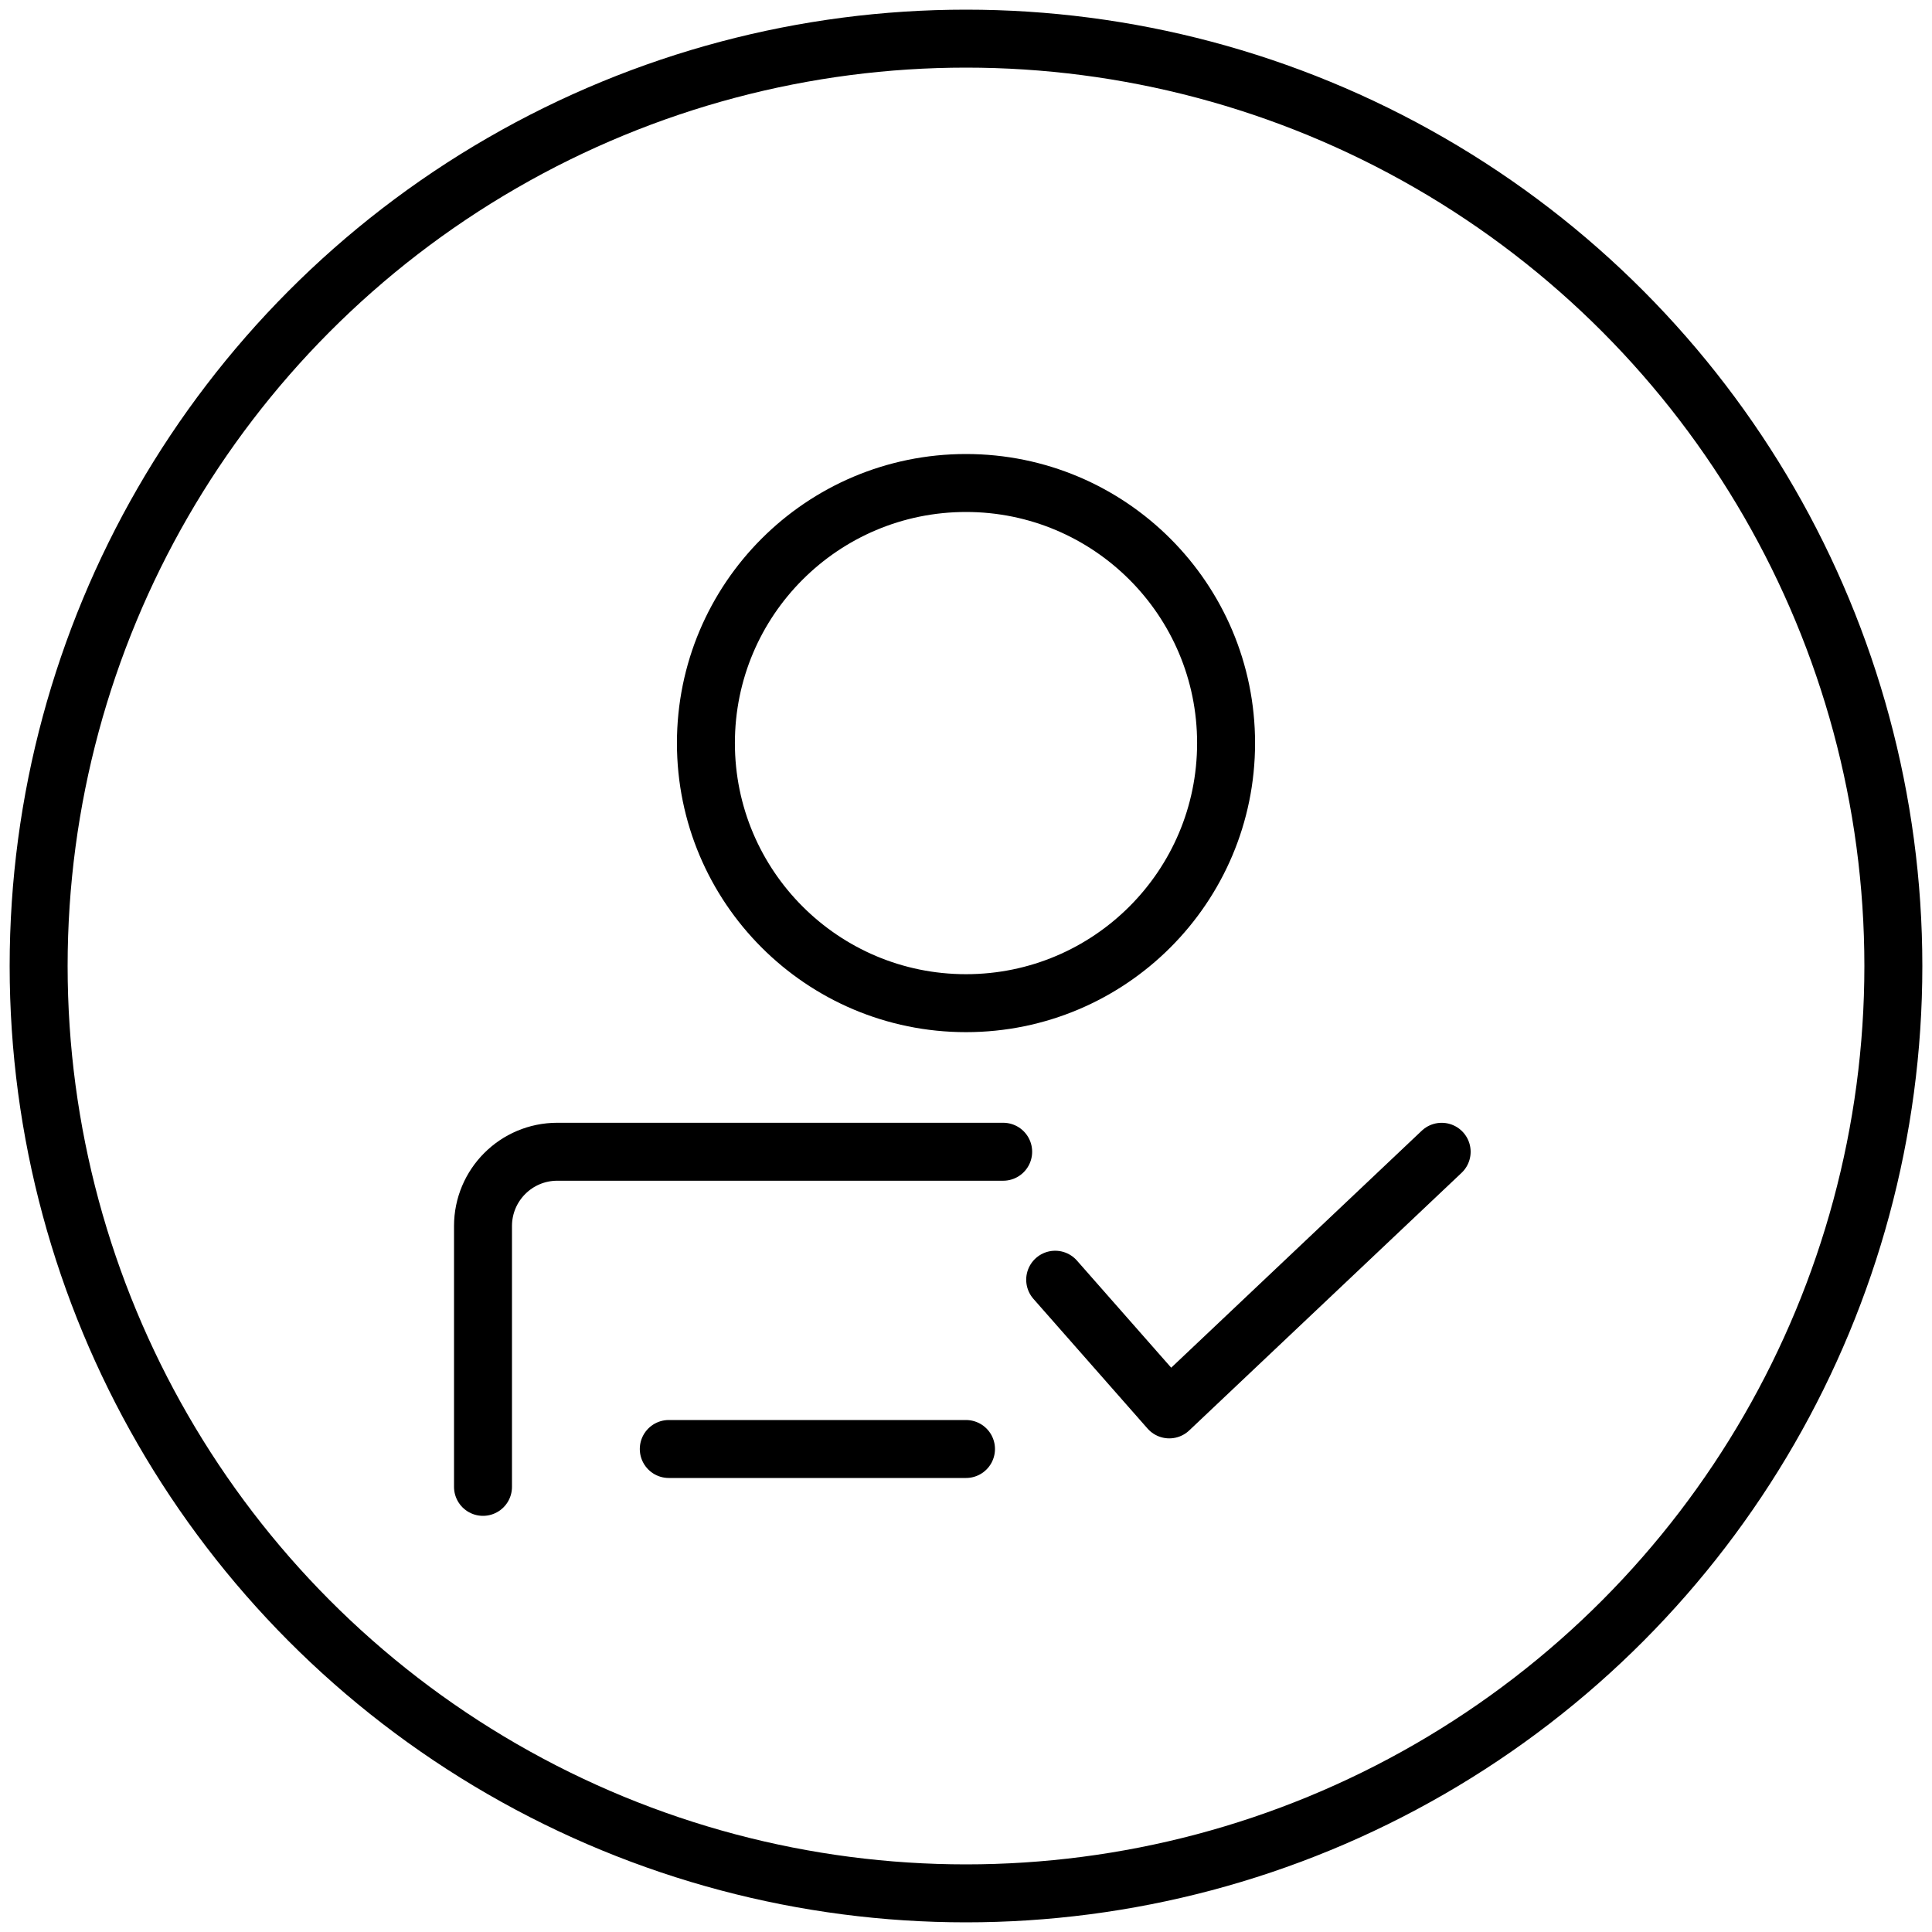<?xml version="1.0" encoding="UTF-8"?>
<svg width="50px" height="50px" viewBox="0 0 50 50" version="1.1" xmlns="http://www.w3.org/2000/svg" xmlns:xlink="http://www.w3.org/1999/xlink">
    <title>templates/coza/ink copy 6</title>
    <g id="Switch" stroke="none" stroke-width="1" fill="none" fill-rule="evenodd" stroke-linecap="round" stroke-linejoin="round">
        <g id="a_GRID" transform="translate(-115, -850)" stroke="#000000" stroke-width="1.5">
            <g id="templates/coza/ink-copy-6" transform="translate(116, 851)">
                <circle id="outline" cx="24" cy="24" r="24"></circle>
                <g id="icon" transform="translate(11.5, 11.5)">
                    <g transform="translate(-0, -0)">
                        <path d="M1.77635684e-15,25.98 L1.77635684e-15,19.23 C1.77635684e-15,18.169 0.86,17.307 1.923,17.307 L13.462,17.307" id="Stroke-1"></path>
                        <path d="M19.231,6.731 C19.231,3.013 16.217,1.77635684e-15 12.5,1.77635684e-15 C8.783,1.77635684e-15 5.769,3.013 5.769,6.731 C5.769,10.448 8.783,13.462 12.5,13.462 C16.217,13.462 19.231,10.448 19.231,6.731 Z" id="Stroke-4"></path>
                        <line x1="4.808" y1="25" x2="12.5" y2="25" id="Stroke-6"></line>
                        <polyline id="Path-2" points="14.808 20.619 17.761 23.975 24.81 17.308"></polyline>
                    </g>
                </g>
            </g>
        </g>
    </g>
</svg>